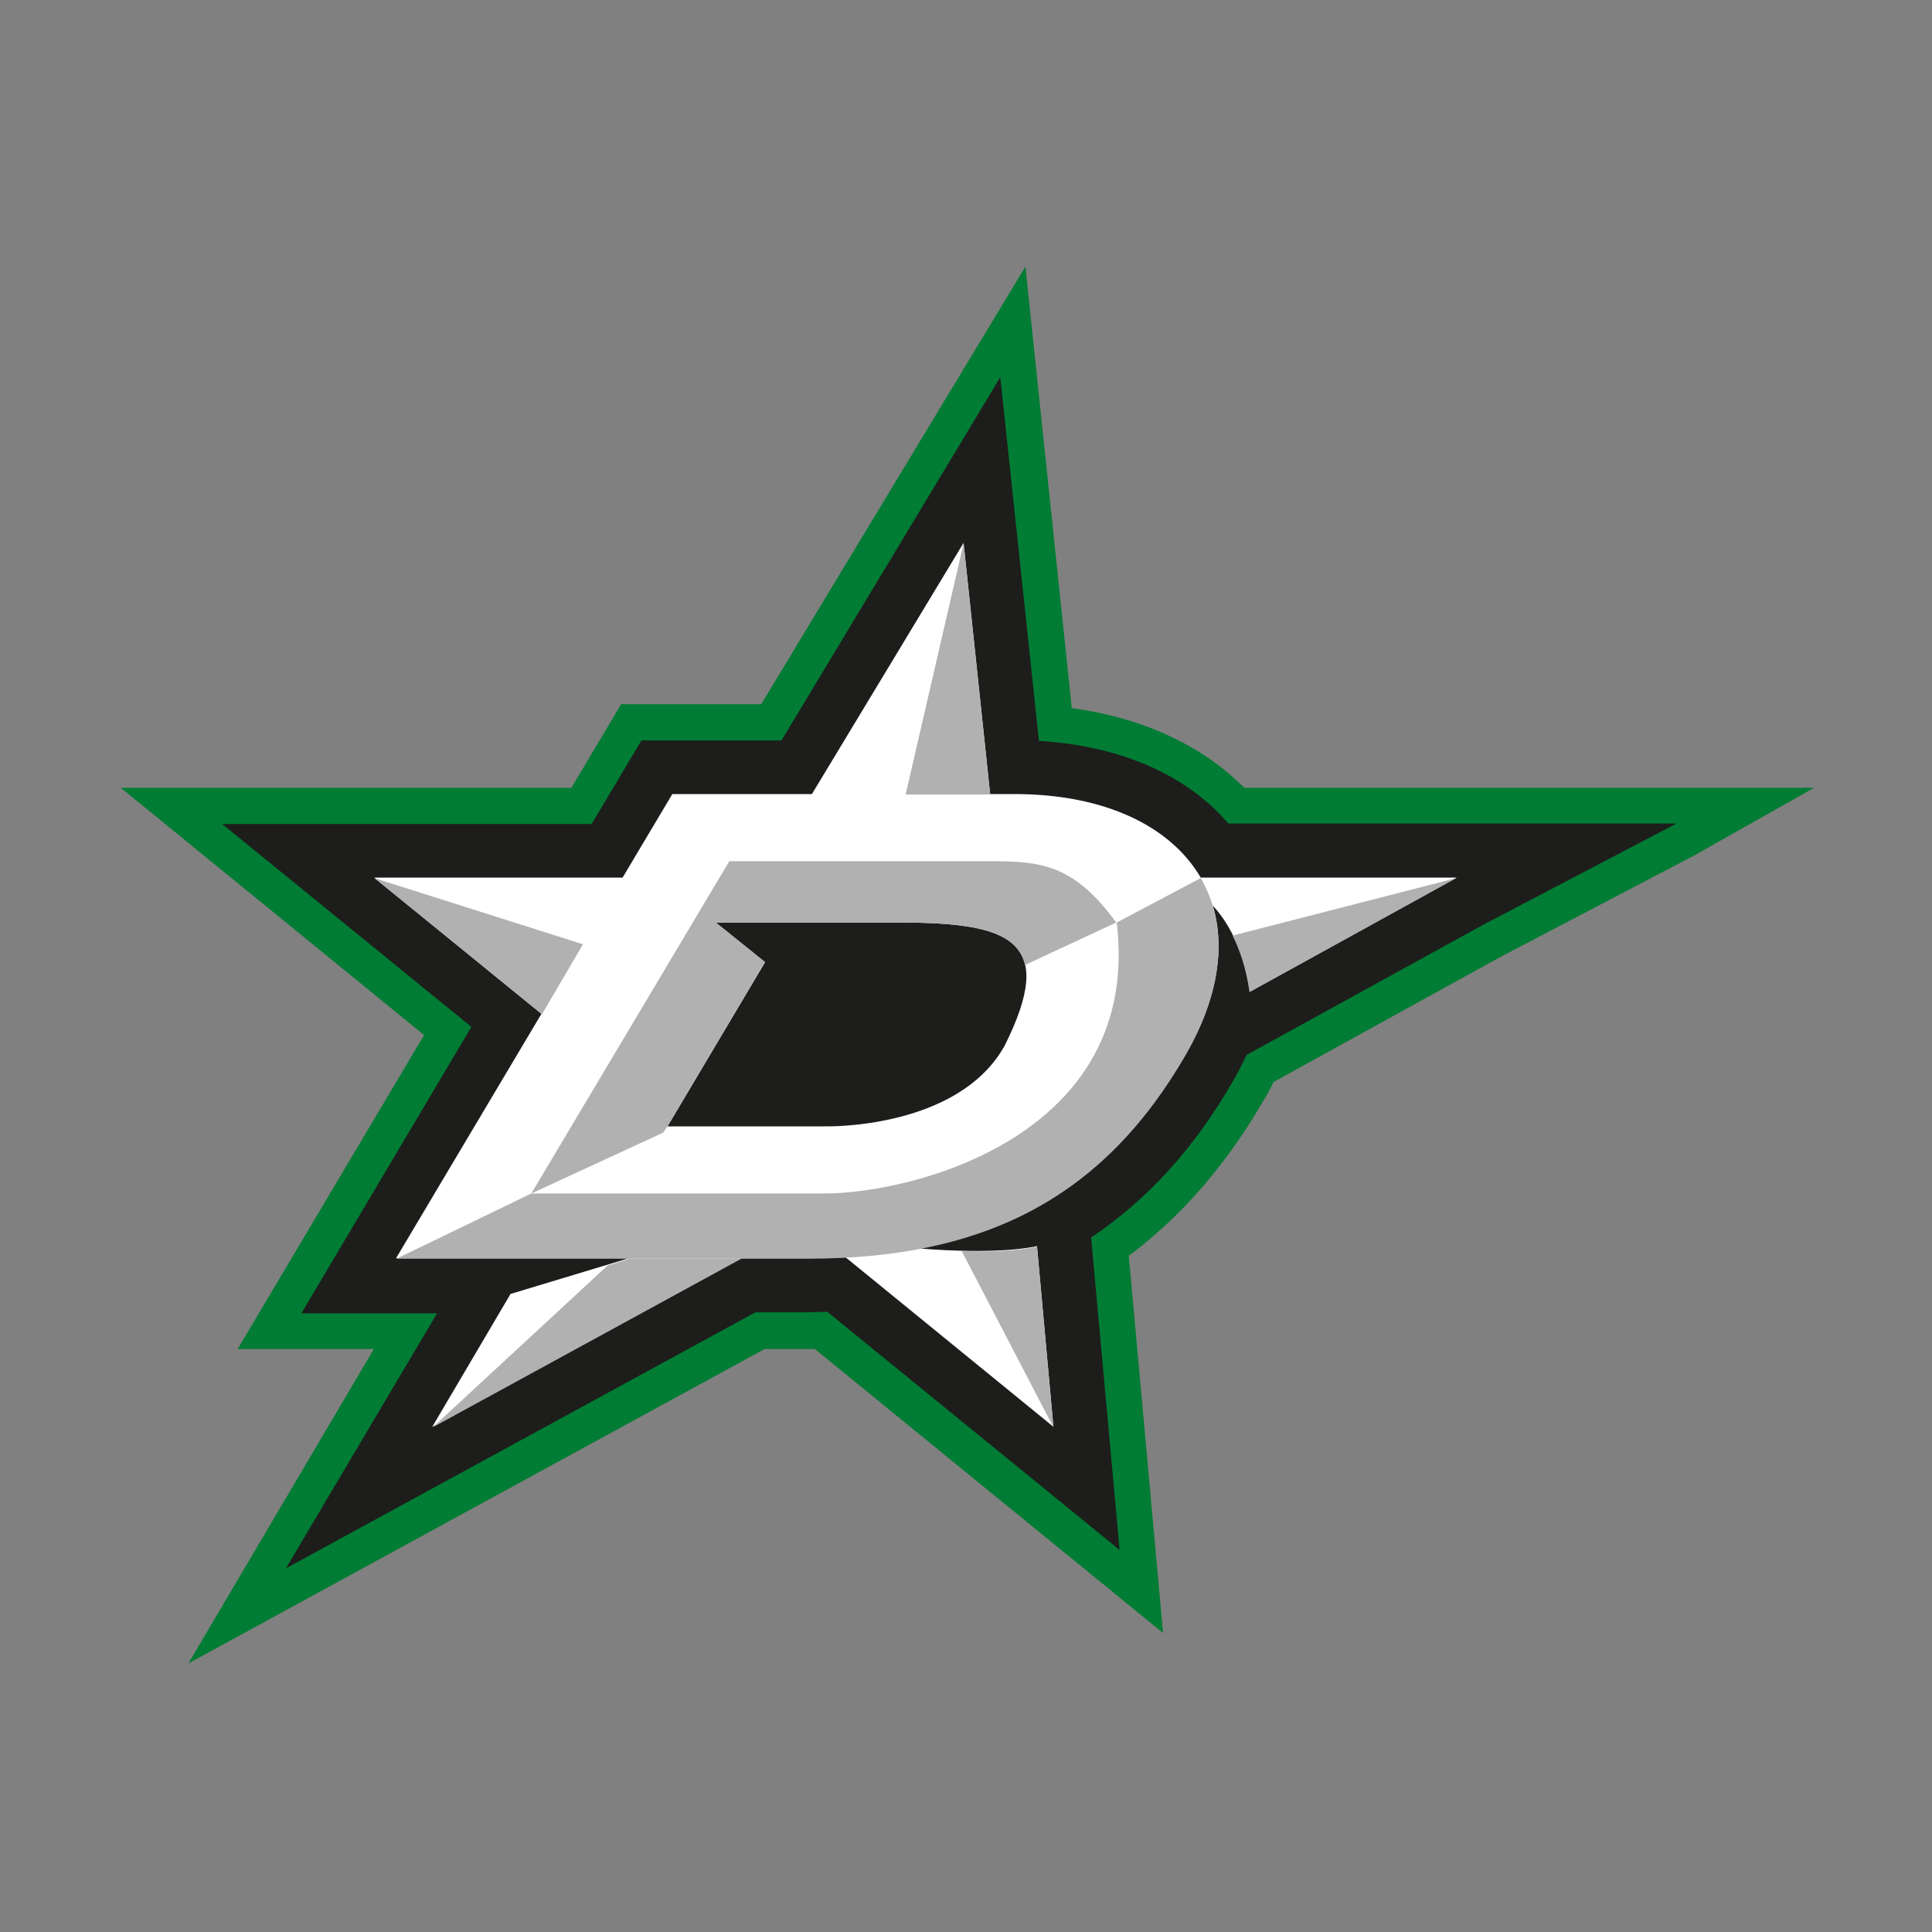 <?xml version="1.0" encoding="utf-8"?>
<!-- Generator: Adobe Illustrator 27.8.0, SVG Export Plug-In . SVG Version: 6.00 Build 0)  -->
<svg version="1.1" id="Calque_1" xmlns="http://www.w3.org/2000/svg" xmlns:xlink="http://www.w3.org/1999/xlink" x="0px" y="0px"
	 viewBox="0 0 400 400" style="enable-background:new 0 0 400 400;" xml:space="preserve">
<rect x="0" y="0" width="400" height="400" fill="#808080" stroke="none"/>
<style type="text/css">
	.st0{fill:#007C34;}
	.st1{fill:#1D1D1B;}
	.st2{fill:#FFFFFF;}
	.st3{fill:#B1B1B1;}
</style>
<g>
	<path class="st0" d="M77.4,279.3H49.2l38.6-65L25,163.1h93.3l10.3-17.3h29l54.7-90.6l9.6,91.4c14.6,2,27,7.7,35.7,16.5h118
		l-25,14.1l-40.1,21L263.7,224c-0.6,1.2-1.2,2.4-1.9,3.5c-7.7,13.4-17.1,24.3-28.1,32.5l7.1,78.1l-72.1-58.8c-0.5,0-1,0-1.5,0h-8.9
		L39,344.4L77.4,279.3z"/>
	<path class="st1" d="M90.5,271.9H62.4l35.2-59.3l-51.6-42h76.5l10.3-17.3h29l45.3-75.2l8,75.3c16.9,1,30.7,7.1,39.2,17.1h92.8
		l-40.1,21l-48.9,26.9c-0.8,1.7-1.7,3.5-2.7,5.2c-8,14-17.8,24.8-29.5,32.6l5.9,64.7l-60.5-49.3c-1.4,0-2.8,0.1-4.1,0.1h-10.8
		l-97.2,53L90.5,271.9z"/>
	<g>
		<path class="st2" d="M258.8,205.3l42.8-23.6h-53l0,0c-6.2-10.6-19.8-17.3-38.6-17.3h-5l-5.5-52l-31.4,52h-28.9l-10.3,17.3H77.5
			l34.6,28.2h0l-30.1,50.6c0,0,11.8,0,28.1,0c6.2,0,13,0,20.1,0l-24.5,7.4l-16.2,27.5l63.9-34.9c4.7,0,9.2,0,13.7,0
			c2.7,0,5.3-0.1,7.9-0.2l0.3,0.2l42.8,34.9l-3.4-37.4c-9,1.9-24,0.5-24,0.5l0.1-0.1c24.1-4.7,41.7-17.5,54.8-40.3
			c6.5-11.4,8.1-21.9,5.5-30.6l0,0C251.1,187.6,257.1,193.1,258.8,205.3z M208,216.5c-9.7,17.4-37.1,16.7-37.1,16.7h-32.7l20.2-34
			l-10.2-8.2h15.1h22.9C209.4,191,218.9,194.7,208,216.5z"/>
		<g>
			<path class="st3" d="M205,178.3c-10.4,0-54,0-54,0l-41,68.8l27.3-12.6l0.9-1.3l20.2-34l-10.2-8.2h15.1h22.9
				c15.1,0,24.4,1.6,26,8.8l18.9-8.8C222.3,178.9,215.4,178.3,205,178.3z"/>
		</g>
		<g>
			<path class="st3" d="M245.6,218.2c8.1-14.1,8.5-26.9,3-36.4l-17.4,9.2c5.3,44-41.9,56.1-60.6,56.1c-18.7,0-60.6,0-60.6,0
				l-27.9,13.5c0,0,48.3,0,85.1,0C204,260.6,228.5,247.9,245.6,218.2z"/>
		</g>
		<polygon class="st3" points="199.5,112.5 187.5,164.5 205,164.5 		"/>
		<polygon class="st3" points="77.5,181.8 120.7,195.5 112.2,210 		"/>
		<polygon class="st3" points="153.5,260.6 130.3,260.6 125.8,262 89.6,295.5 		"/>
		<g>
			<path class="st3" d="M199.1,259l19,36.5l-3.4-37.4C210.2,259.1,204,259.2,199.1,259z"/>
		</g>
		<path class="st3" d="M255.2,193.7c1.4,2.8,2.8,6.7,3.5,11.7l42.8-23.6L255.2,193.7z"/>
	</g>
</g>
</svg>
